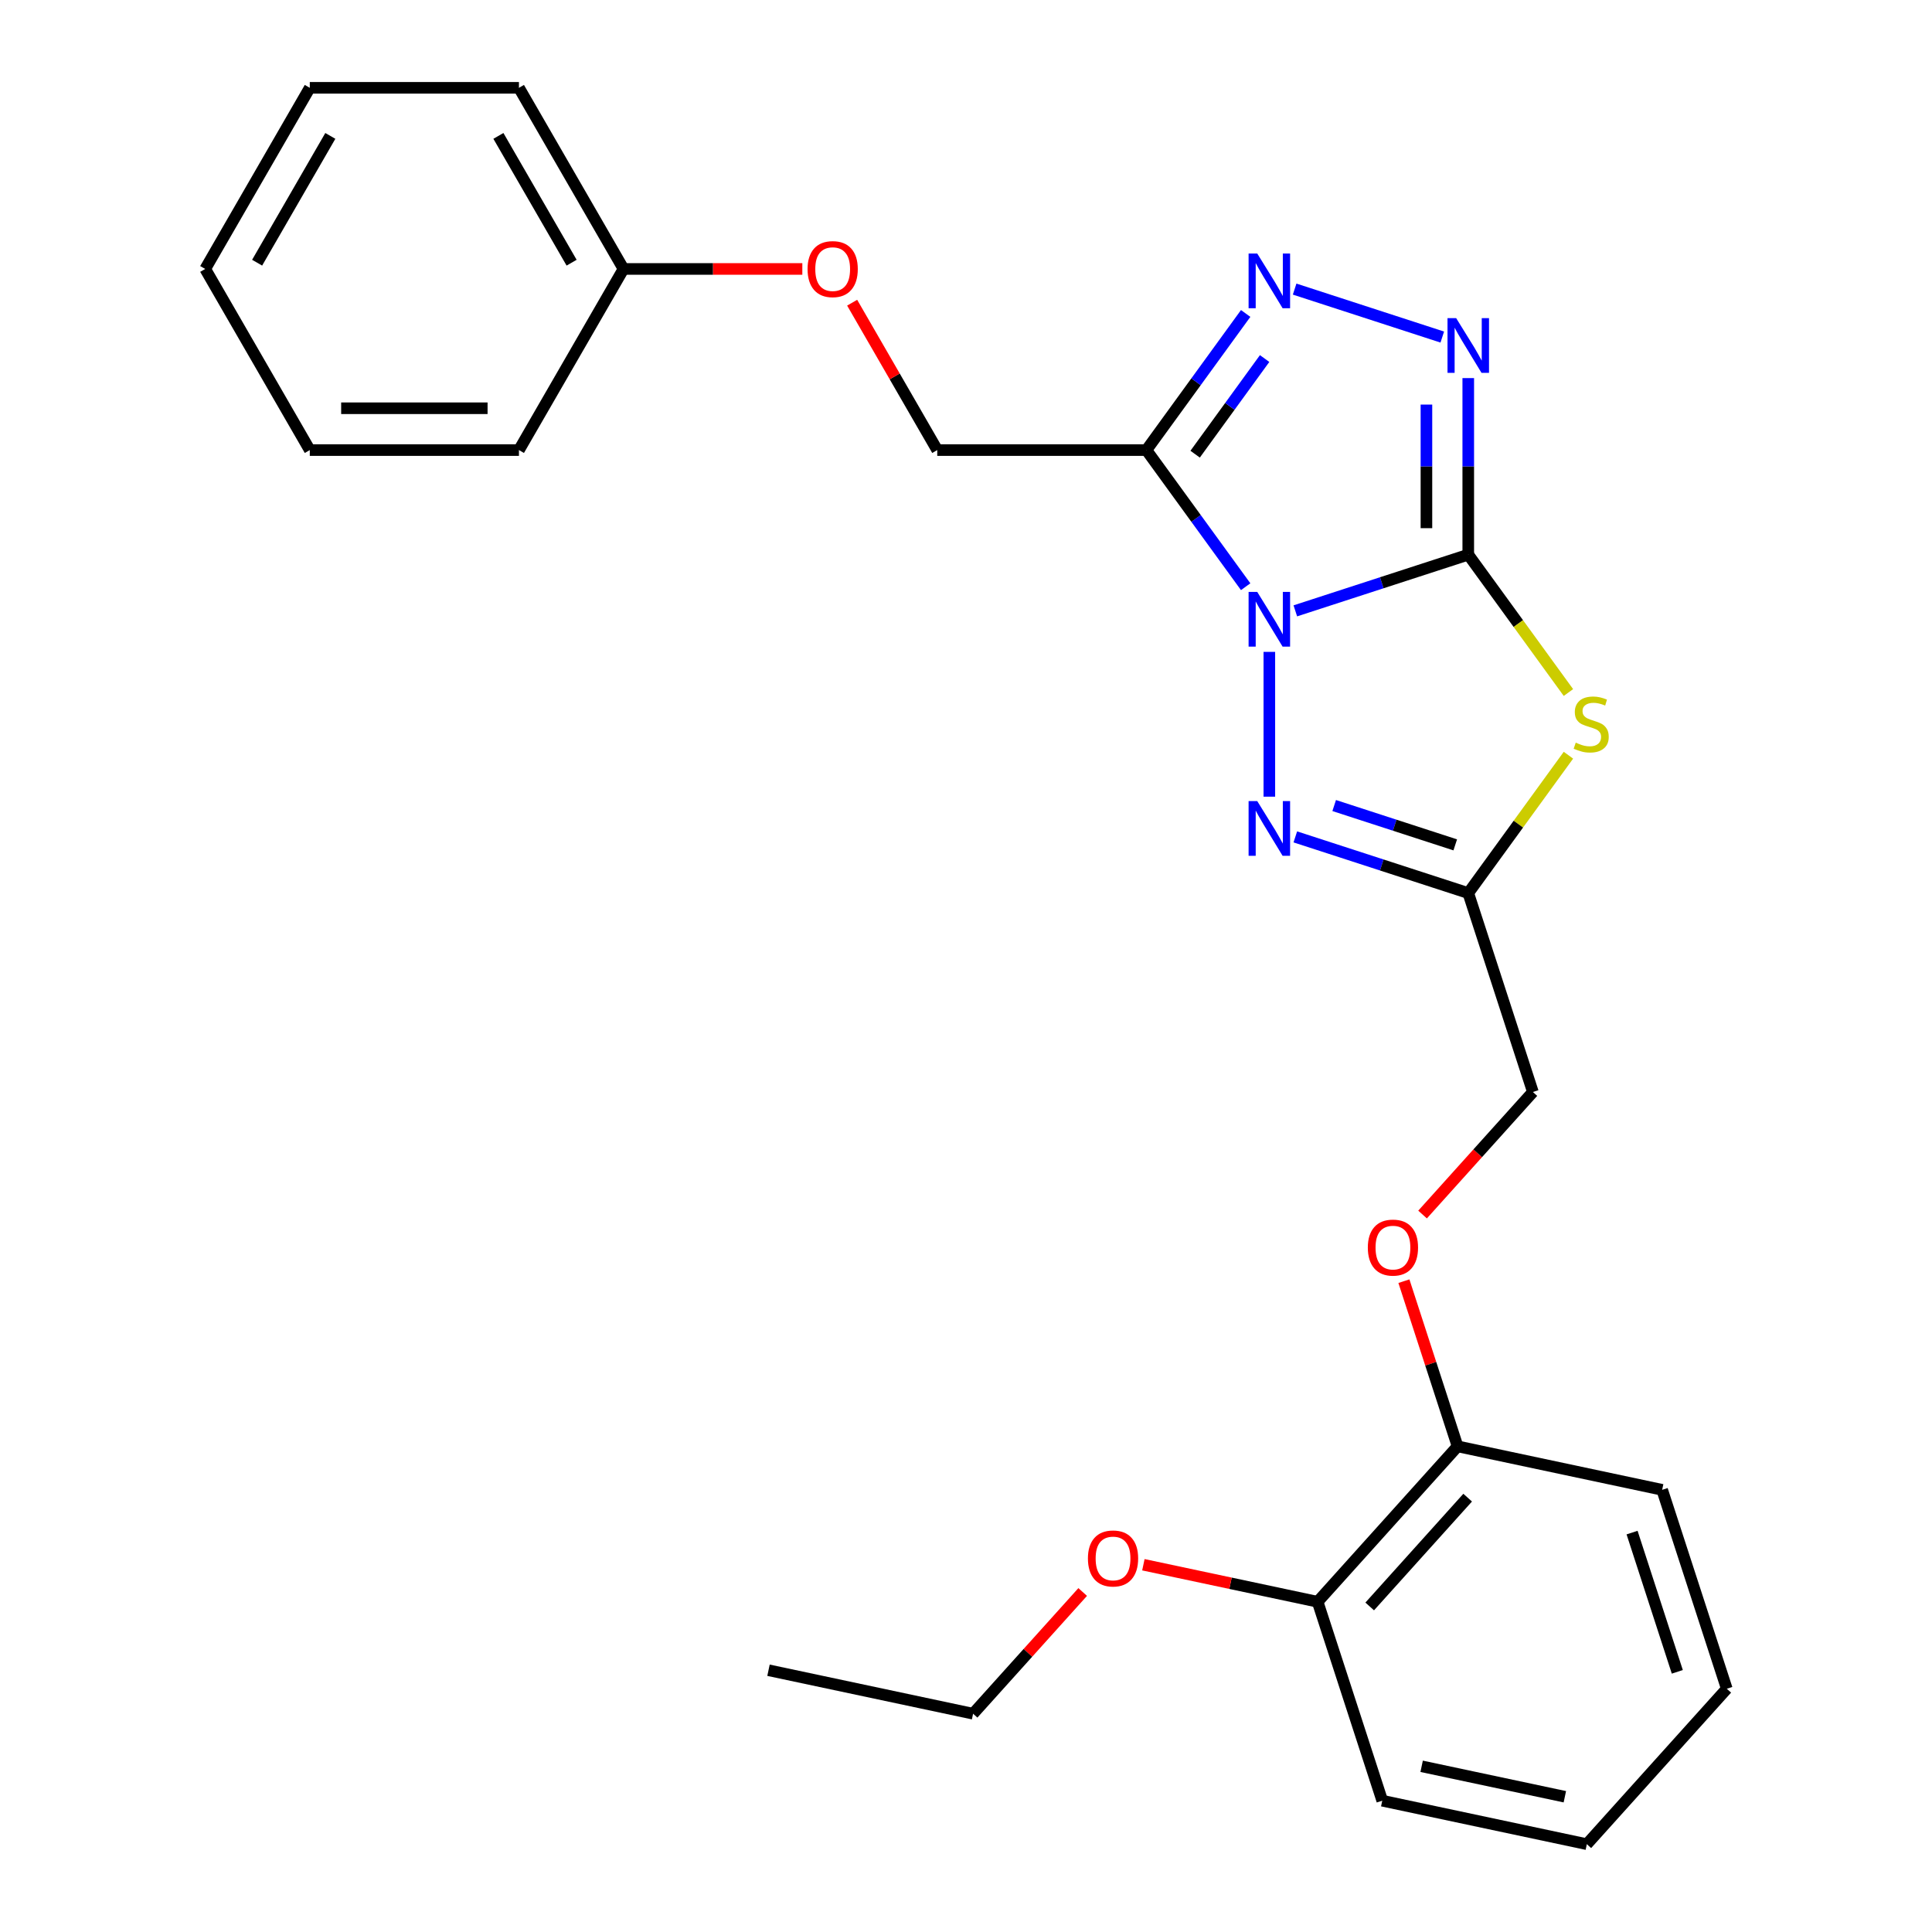 <?xml version='1.0' encoding='iso-8859-1'?>
<svg version='1.1' baseProfile='full'
              xmlns='http://www.w3.org/2000/svg'
                      xmlns:rdkit='http://www.rdkit.org/xml'
                      xmlns:xlink='http://www.w3.org/1999/xlink'
                  xml:space='preserve'
width='1000px' height='1000px' viewBox='0 0 1000 1000'>
<!-- END OF HEADER -->
<rect style='opacity:1.0;fill:#FFFFFF;stroke:none' width='1000' height='1000' x='0' y='0'> </rect>
<path class='bond-0' d='M 670.456,316.176 L 715.213,301.634' style='fill:none;fill-rule:evenodd;stroke:#0000FF;stroke-width:6px;stroke-linecap:butt;stroke-linejoin:miter;stroke-opacity:1' />
<path class='bond-0' d='M 715.213,301.634 L 759.969,287.092' style='fill:none;fill-rule:evenodd;stroke:#000000;stroke-width:6px;stroke-linecap:butt;stroke-linejoin:miter;stroke-opacity:1' />
<path class='bond-2' d='M 644.756,303.679 L 619.066,268.321' style='fill:none;fill-rule:evenodd;stroke:#0000FF;stroke-width:6px;stroke-linecap:butt;stroke-linejoin:miter;stroke-opacity:1' />
<path class='bond-2' d='M 619.066,268.321 L 593.377,232.963' style='fill:none;fill-rule:evenodd;stroke:#000000;stroke-width:6px;stroke-linecap:butt;stroke-linejoin:miter;stroke-opacity:1' />
<path class='bond-3' d='M 657.01,337.412 L 657.01,412.358' style='fill:none;fill-rule:evenodd;stroke:#0000FF;stroke-width:6px;stroke-linecap:butt;stroke-linejoin:miter;stroke-opacity:1' />
<path class='bond-1' d='M 759.969,287.092 L 785.892,322.772' style='fill:none;fill-rule:evenodd;stroke:#000000;stroke-width:6px;stroke-linecap:butt;stroke-linejoin:miter;stroke-opacity:1' />
<path class='bond-1' d='M 785.892,322.772 L 811.815,358.452' style='fill:none;fill-rule:evenodd;stroke:#CCCC00;stroke-width:6px;stroke-linecap:butt;stroke-linejoin:miter;stroke-opacity:1' />
<path class='bond-4' d='M 759.969,287.092 L 759.969,241.396' style='fill:none;fill-rule:evenodd;stroke:#000000;stroke-width:6px;stroke-linecap:butt;stroke-linejoin:miter;stroke-opacity:1' />
<path class='bond-4' d='M 759.969,241.396 L 759.969,195.7' style='fill:none;fill-rule:evenodd;stroke:#0000FF;stroke-width:6px;stroke-linecap:butt;stroke-linejoin:miter;stroke-opacity:1' />
<path class='bond-4' d='M 738.318,273.383 L 738.318,241.396' style='fill:none;fill-rule:evenodd;stroke:#000000;stroke-width:6px;stroke-linecap:butt;stroke-linejoin:miter;stroke-opacity:1' />
<path class='bond-4' d='M 738.318,241.396 L 738.318,209.409' style='fill:none;fill-rule:evenodd;stroke:#0000FF;stroke-width:6px;stroke-linecap:butt;stroke-linejoin:miter;stroke-opacity:1' />
<path class='bond-26' d='M 811.815,390.897 L 785.892,426.577' style='fill:none;fill-rule:evenodd;stroke:#CCCC00;stroke-width:6px;stroke-linecap:butt;stroke-linejoin:miter;stroke-opacity:1' />
<path class='bond-26' d='M 785.892,426.577 L 759.969,462.257' style='fill:none;fill-rule:evenodd;stroke:#000000;stroke-width:6px;stroke-linecap:butt;stroke-linejoin:miter;stroke-opacity:1' />
<path class='bond-5' d='M 593.377,232.963 L 619.066,197.605' style='fill:none;fill-rule:evenodd;stroke:#000000;stroke-width:6px;stroke-linecap:butt;stroke-linejoin:miter;stroke-opacity:1' />
<path class='bond-5' d='M 619.066,197.605 L 644.756,162.247' style='fill:none;fill-rule:evenodd;stroke:#0000FF;stroke-width:6px;stroke-linecap:butt;stroke-linejoin:miter;stroke-opacity:1' />
<path class='bond-5' d='M 618.601,235.082 L 636.583,210.331' style='fill:none;fill-rule:evenodd;stroke:#000000;stroke-width:6px;stroke-linecap:butt;stroke-linejoin:miter;stroke-opacity:1' />
<path class='bond-5' d='M 636.583,210.331 L 654.565,185.581' style='fill:none;fill-rule:evenodd;stroke:#0000FF;stroke-width:6px;stroke-linecap:butt;stroke-linejoin:miter;stroke-opacity:1' />
<path class='bond-7' d='M 593.377,232.963 L 485.119,232.963' style='fill:none;fill-rule:evenodd;stroke:#000000;stroke-width:6px;stroke-linecap:butt;stroke-linejoin:miter;stroke-opacity:1' />
<path class='bond-6' d='M 670.456,433.172 L 715.213,447.714' style='fill:none;fill-rule:evenodd;stroke:#0000FF;stroke-width:6px;stroke-linecap:butt;stroke-linejoin:miter;stroke-opacity:1' />
<path class='bond-6' d='M 715.213,447.714 L 759.969,462.257' style='fill:none;fill-rule:evenodd;stroke:#000000;stroke-width:6px;stroke-linecap:butt;stroke-linejoin:miter;stroke-opacity:1' />
<path class='bond-6' d='M 690.574,416.943 L 721.903,427.123' style='fill:none;fill-rule:evenodd;stroke:#0000FF;stroke-width:6px;stroke-linecap:butt;stroke-linejoin:miter;stroke-opacity:1' />
<path class='bond-6' d='M 721.903,427.123 L 753.233,437.302' style='fill:none;fill-rule:evenodd;stroke:#000000;stroke-width:6px;stroke-linecap:butt;stroke-linejoin:miter;stroke-opacity:1' />
<path class='bond-27' d='M 746.523,174.465 L 670.103,149.634' style='fill:none;fill-rule:evenodd;stroke:#0000FF;stroke-width:6px;stroke-linecap:butt;stroke-linejoin:miter;stroke-opacity:1' />
<path class='bond-10' d='M 759.969,462.257 L 793.423,565.216' style='fill:none;fill-rule:evenodd;stroke:#000000;stroke-width:6px;stroke-linecap:butt;stroke-linejoin:miter;stroke-opacity:1' />
<path class='bond-12' d='M 485.119,232.963 L 463.097,194.819' style='fill:none;fill-rule:evenodd;stroke:#000000;stroke-width:6px;stroke-linecap:butt;stroke-linejoin:miter;stroke-opacity:1' />
<path class='bond-12' d='M 463.097,194.819 L 441.075,156.675' style='fill:none;fill-rule:evenodd;stroke:#FF0000;stroke-width:6px;stroke-linecap:butt;stroke-linejoin:miter;stroke-opacity:1' />
<path class='bond-8' d='M 736.315,628.641 L 764.869,596.928' style='fill:none;fill-rule:evenodd;stroke:#FF0000;stroke-width:6px;stroke-linecap:butt;stroke-linejoin:miter;stroke-opacity:1' />
<path class='bond-8' d='M 764.869,596.928 L 793.423,565.216' style='fill:none;fill-rule:evenodd;stroke:#000000;stroke-width:6px;stroke-linecap:butt;stroke-linejoin:miter;stroke-opacity:1' />
<path class='bond-9' d='M 726.659,663.134 L 740.548,705.88' style='fill:none;fill-rule:evenodd;stroke:#FF0000;stroke-width:6px;stroke-linecap:butt;stroke-linejoin:miter;stroke-opacity:1' />
<path class='bond-9' d='M 740.548,705.88 L 754.437,748.627' style='fill:none;fill-rule:evenodd;stroke:#000000;stroke-width:6px;stroke-linecap:butt;stroke-linejoin:miter;stroke-opacity:1' />
<path class='bond-11' d='M 754.437,748.627 L 681.999,829.078' style='fill:none;fill-rule:evenodd;stroke:#000000;stroke-width:6px;stroke-linecap:butt;stroke-linejoin:miter;stroke-opacity:1' />
<path class='bond-11' d='M 759.662,775.182 L 708.955,831.498' style='fill:none;fill-rule:evenodd;stroke:#000000;stroke-width:6px;stroke-linecap:butt;stroke-linejoin:miter;stroke-opacity:1' />
<path class='bond-15' d='M 754.437,748.627 L 860.33,771.135' style='fill:none;fill-rule:evenodd;stroke:#000000;stroke-width:6px;stroke-linecap:butt;stroke-linejoin:miter;stroke-opacity:1' />
<path class='bond-14' d='M 681.999,829.078 L 636.906,819.493' style='fill:none;fill-rule:evenodd;stroke:#000000;stroke-width:6px;stroke-linecap:butt;stroke-linejoin:miter;stroke-opacity:1' />
<path class='bond-14' d='M 636.906,819.493 L 591.813,809.908' style='fill:none;fill-rule:evenodd;stroke:#FF0000;stroke-width:6px;stroke-linecap:butt;stroke-linejoin:miter;stroke-opacity:1' />
<path class='bond-16' d='M 681.999,829.078 L 715.452,932.037' style='fill:none;fill-rule:evenodd;stroke:#000000;stroke-width:6px;stroke-linecap:butt;stroke-linejoin:miter;stroke-opacity:1' />
<path class='bond-13' d='M 415.284,139.209 L 369.008,139.209' style='fill:none;fill-rule:evenodd;stroke:#FF0000;stroke-width:6px;stroke-linecap:butt;stroke-linejoin:miter;stroke-opacity:1' />
<path class='bond-13' d='M 369.008,139.209 L 322.733,139.209' style='fill:none;fill-rule:evenodd;stroke:#000000;stroke-width:6px;stroke-linecap:butt;stroke-linejoin:miter;stroke-opacity:1' />
<path class='bond-18' d='M 322.733,139.209 L 268.604,45.455' style='fill:none;fill-rule:evenodd;stroke:#000000;stroke-width:6px;stroke-linecap:butt;stroke-linejoin:miter;stroke-opacity:1' />
<path class='bond-18' d='M 295.862,135.971 L 257.972,70.344' style='fill:none;fill-rule:evenodd;stroke:#000000;stroke-width:6px;stroke-linecap:butt;stroke-linejoin:miter;stroke-opacity:1' />
<path class='bond-19' d='M 322.733,139.209 L 268.604,232.963' style='fill:none;fill-rule:evenodd;stroke:#000000;stroke-width:6px;stroke-linecap:butt;stroke-linejoin:miter;stroke-opacity:1' />
<path class='bond-17' d='M 560.4,824.014 L 532.034,855.517' style='fill:none;fill-rule:evenodd;stroke:#FF0000;stroke-width:6px;stroke-linecap:butt;stroke-linejoin:miter;stroke-opacity:1' />
<path class='bond-17' d='M 532.034,855.517 L 503.668,887.021' style='fill:none;fill-rule:evenodd;stroke:#000000;stroke-width:6px;stroke-linecap:butt;stroke-linejoin:miter;stroke-opacity:1' />
<path class='bond-21' d='M 860.33,771.135 L 893.783,874.094' style='fill:none;fill-rule:evenodd;stroke:#000000;stroke-width:6px;stroke-linecap:butt;stroke-linejoin:miter;stroke-opacity:1' />
<path class='bond-21' d='M 844.756,793.269 L 868.173,865.341' style='fill:none;fill-rule:evenodd;stroke:#000000;stroke-width:6px;stroke-linecap:butt;stroke-linejoin:miter;stroke-opacity:1' />
<path class='bond-29' d='M 715.452,932.037 L 821.345,954.545' style='fill:none;fill-rule:evenodd;stroke:#000000;stroke-width:6px;stroke-linecap:butt;stroke-linejoin:miter;stroke-opacity:1' />
<path class='bond-29' d='M 735.838,914.235 L 809.962,929.991' style='fill:none;fill-rule:evenodd;stroke:#000000;stroke-width:6px;stroke-linecap:butt;stroke-linejoin:miter;stroke-opacity:1' />
<path class='bond-20' d='M 503.668,887.021 L 397.776,864.513' style='fill:none;fill-rule:evenodd;stroke:#000000;stroke-width:6px;stroke-linecap:butt;stroke-linejoin:miter;stroke-opacity:1' />
<path class='bond-24' d='M 268.604,45.455 L 160.346,45.455' style='fill:none;fill-rule:evenodd;stroke:#000000;stroke-width:6px;stroke-linecap:butt;stroke-linejoin:miter;stroke-opacity:1' />
<path class='bond-23' d='M 268.604,232.963 L 160.346,232.963' style='fill:none;fill-rule:evenodd;stroke:#000000;stroke-width:6px;stroke-linecap:butt;stroke-linejoin:miter;stroke-opacity:1' />
<path class='bond-23' d='M 252.365,211.311 L 176.584,211.311' style='fill:none;fill-rule:evenodd;stroke:#000000;stroke-width:6px;stroke-linecap:butt;stroke-linejoin:miter;stroke-opacity:1' />
<path class='bond-22' d='M 893.783,874.094 L 821.345,954.545' style='fill:none;fill-rule:evenodd;stroke:#000000;stroke-width:6px;stroke-linecap:butt;stroke-linejoin:miter;stroke-opacity:1' />
<path class='bond-25' d='M 160.346,232.963 L 106.217,139.209' style='fill:none;fill-rule:evenodd;stroke:#000000;stroke-width:6px;stroke-linecap:butt;stroke-linejoin:miter;stroke-opacity:1' />
<path class='bond-28' d='M 160.346,45.455 L 106.217,139.209' style='fill:none;fill-rule:evenodd;stroke:#000000;stroke-width:6px;stroke-linecap:butt;stroke-linejoin:miter;stroke-opacity:1' />
<path class='bond-28' d='M 170.977,70.343 L 133.087,135.971' style='fill:none;fill-rule:evenodd;stroke:#000000;stroke-width:6px;stroke-linecap:butt;stroke-linejoin:miter;stroke-opacity:1' />
<path  class='atom-0' d='M 650.75 306.385
L 660.03 321.385
Q 660.95 322.865, 662.43 325.545
Q 663.91 328.225, 663.99 328.385
L 663.99 306.385
L 667.75 306.385
L 667.75 334.705
L 663.87 334.705
L 653.91 318.305
Q 652.75 316.385, 651.51 314.185
Q 650.31 311.985, 649.95 311.305
L 649.95 334.705
L 646.27 334.705
L 646.27 306.385
L 650.75 306.385
' fill='#0000FF'/>
<path  class='atom-2' d='M 815.601 384.394
Q 815.921 384.514, 817.241 385.074
Q 818.561 385.634, 820.001 385.994
Q 821.481 386.314, 822.921 386.314
Q 825.601 386.314, 827.161 385.034
Q 828.721 383.714, 828.721 381.434
Q 828.721 379.874, 827.921 378.914
Q 827.161 377.954, 825.961 377.434
Q 824.761 376.914, 822.761 376.314
Q 820.241 375.554, 818.721 374.834
Q 817.241 374.114, 816.161 372.594
Q 815.121 371.074, 815.121 368.514
Q 815.121 364.954, 817.521 362.754
Q 819.961 360.554, 824.761 360.554
Q 828.041 360.554, 831.761 362.114
L 830.841 365.194
Q 827.441 363.794, 824.881 363.794
Q 822.121 363.794, 820.601 364.954
Q 819.081 366.074, 819.121 368.034
Q 819.121 369.554, 819.881 370.474
Q 820.681 371.394, 821.801 371.914
Q 822.961 372.434, 824.881 373.034
Q 827.441 373.834, 828.961 374.634
Q 830.481 375.434, 831.561 377.074
Q 832.681 378.674, 832.681 381.434
Q 832.681 385.354, 830.041 387.474
Q 827.441 389.554, 823.081 389.554
Q 820.561 389.554, 818.641 388.994
Q 816.761 388.474, 814.521 387.554
L 815.601 384.394
' fill='#CCCC00'/>
<path  class='atom-4' d='M 650.75 414.643
L 660.03 429.643
Q 660.95 431.123, 662.43 433.803
Q 663.91 436.483, 663.99 436.643
L 663.99 414.643
L 667.75 414.643
L 667.75 442.963
L 663.87 442.963
L 653.91 426.563
Q 652.75 424.643, 651.51 422.443
Q 650.31 420.243, 649.95 419.563
L 649.95 442.963
L 646.27 442.963
L 646.27 414.643
L 650.75 414.643
' fill='#0000FF'/>
<path  class='atom-5' d='M 753.709 164.674
L 762.989 179.674
Q 763.909 181.154, 765.389 183.834
Q 766.869 186.514, 766.949 186.674
L 766.949 164.674
L 770.709 164.674
L 770.709 192.994
L 766.829 192.994
L 756.869 176.594
Q 755.709 174.674, 754.469 172.474
Q 753.269 170.274, 752.909 169.594
L 752.909 192.994
L 749.229 192.994
L 749.229 164.674
L 753.709 164.674
' fill='#0000FF'/>
<path  class='atom-6' d='M 650.75 131.22
L 660.03 146.22
Q 660.95 147.7, 662.43 150.38
Q 663.91 153.06, 663.99 153.22
L 663.99 131.22
L 667.75 131.22
L 667.75 159.54
L 663.87 159.54
L 653.91 143.14
Q 652.75 141.22, 651.51 139.02
Q 650.31 136.82, 649.95 136.14
L 649.95 159.54
L 646.27 159.54
L 646.27 131.22
L 650.75 131.22
' fill='#0000FF'/>
<path  class='atom-9' d='M 707.984 645.747
Q 707.984 638.947, 711.344 635.147
Q 714.704 631.347, 720.984 631.347
Q 727.264 631.347, 730.624 635.147
Q 733.984 638.947, 733.984 645.747
Q 733.984 652.627, 730.584 656.547
Q 727.184 660.427, 720.984 660.427
Q 714.744 660.427, 711.344 656.547
Q 707.984 652.667, 707.984 645.747
M 720.984 657.227
Q 725.304 657.227, 727.624 654.347
Q 729.984 651.427, 729.984 645.747
Q 729.984 640.187, 727.624 637.387
Q 725.304 634.547, 720.984 634.547
Q 716.664 634.547, 714.304 637.347
Q 711.984 640.147, 711.984 645.747
Q 711.984 651.467, 714.304 654.347
Q 716.664 657.227, 720.984 657.227
' fill='#FF0000'/>
<path  class='atom-13' d='M 417.99 139.289
Q 417.99 132.489, 421.35 128.689
Q 424.71 124.889, 430.99 124.889
Q 437.27 124.889, 440.63 128.689
Q 443.99 132.489, 443.99 139.289
Q 443.99 146.169, 440.59 150.089
Q 437.19 153.969, 430.99 153.969
Q 424.75 153.969, 421.35 150.089
Q 417.99 146.209, 417.99 139.289
M 430.99 150.769
Q 435.31 150.769, 437.63 147.889
Q 439.99 144.969, 439.99 139.289
Q 439.99 133.729, 437.63 130.929
Q 435.31 128.089, 430.99 128.089
Q 426.67 128.089, 424.31 130.889
Q 421.99 133.689, 421.99 139.289
Q 421.99 145.009, 424.31 147.889
Q 426.67 150.769, 430.99 150.769
' fill='#FF0000'/>
<path  class='atom-15' d='M 563.107 806.65
Q 563.107 799.85, 566.467 796.05
Q 569.827 792.25, 576.107 792.25
Q 582.387 792.25, 585.747 796.05
Q 589.107 799.85, 589.107 806.65
Q 589.107 813.53, 585.707 817.45
Q 582.307 821.33, 576.107 821.33
Q 569.867 821.33, 566.467 817.45
Q 563.107 813.57, 563.107 806.65
M 576.107 818.13
Q 580.427 818.13, 582.747 815.25
Q 585.107 812.33, 585.107 806.65
Q 585.107 801.09, 582.747 798.29
Q 580.427 795.45, 576.107 795.45
Q 571.787 795.45, 569.427 798.25
Q 567.107 801.05, 567.107 806.65
Q 567.107 812.37, 569.427 815.25
Q 571.787 818.13, 576.107 818.13
' fill='#FF0000'/>
</svg>
